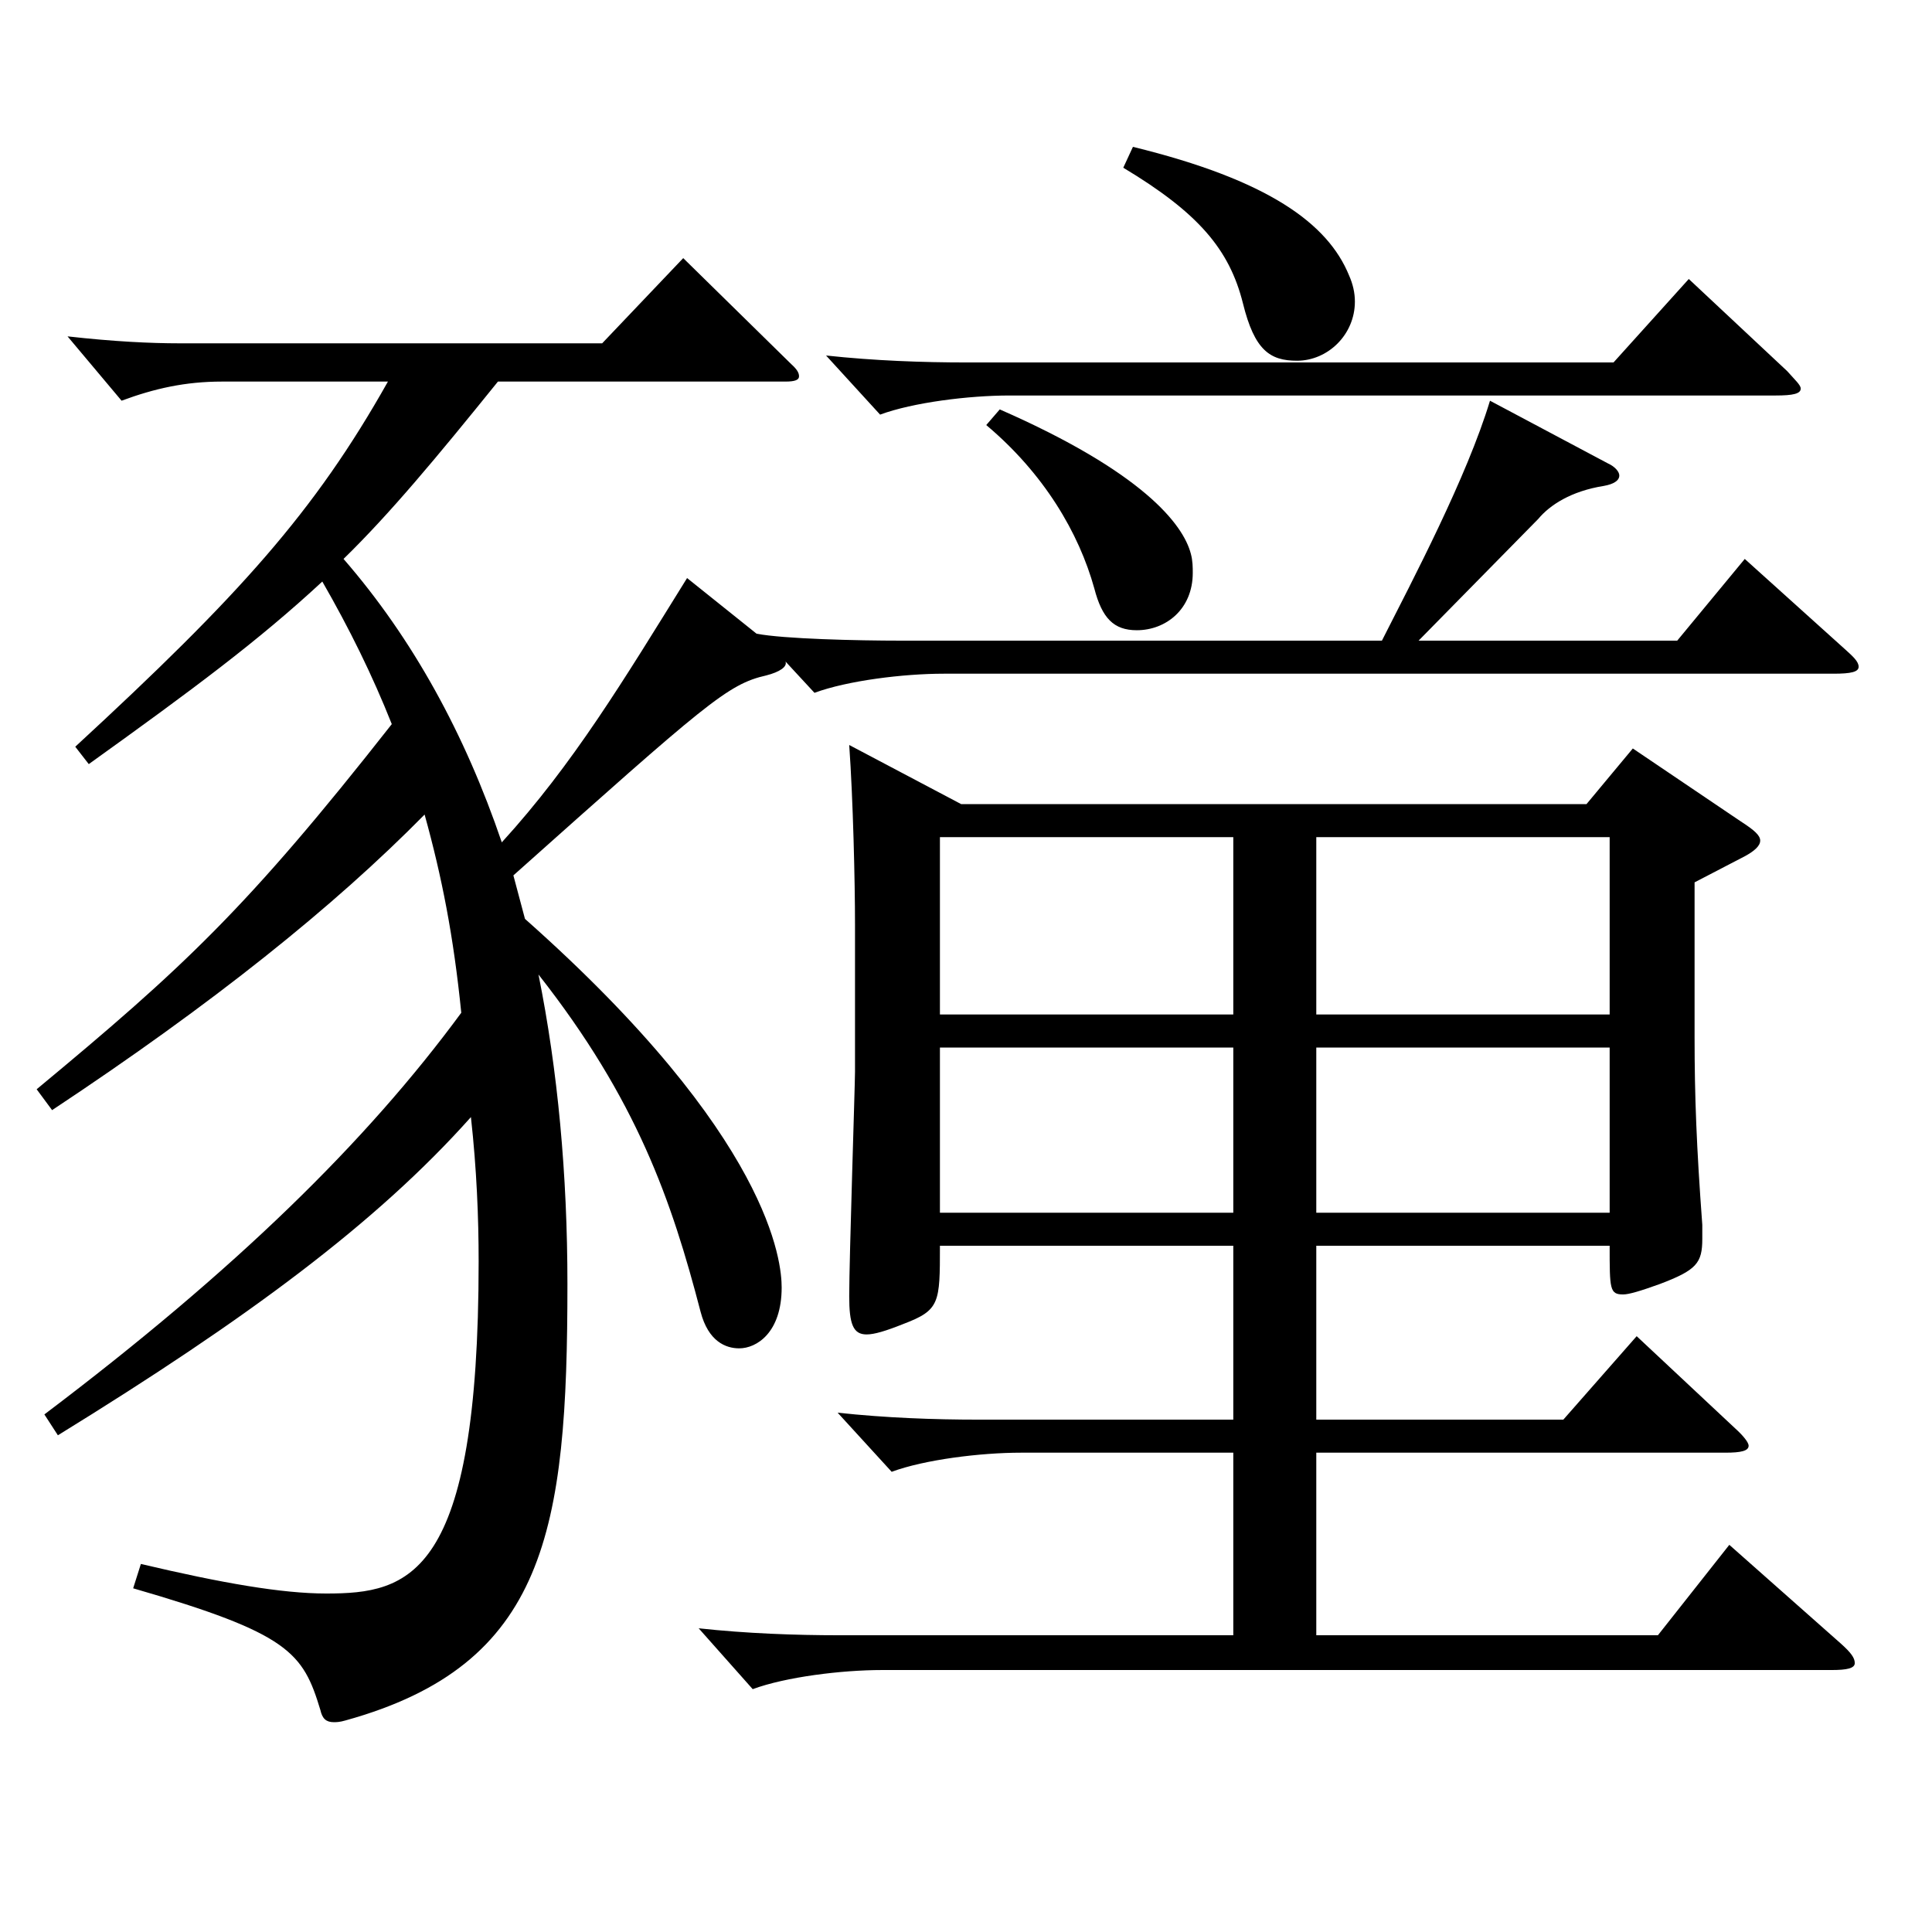 <?xml version="1.0" encoding="utf-8"?>
<!-- Generator: Adobe Illustrator 16.0.0, SVG Export Plug-In . SVG Version: 6.00 Build 0)  -->
<!DOCTYPE svg PUBLIC "-//W3C//DTD SVG 1.1//EN" "http://www.w3.org/Graphics/SVG/1.1/DTD/svg11.dtd">
<svg version="1.1" id="图层_1" xmlns="http://www.w3.org/2000/svg" xmlns:xlink="http://www.w3.org/1999/xlink" x="0px" y="0px"
	 width="1000px" height="1000px" viewBox="0 0 1000 1000" enable-background="new 0 0 1000 1000" xml:space="preserve">
<path d="M715.274,331.607c15.983-31.5,43.955-84.6,55.943-124.199l60.938,32.4c3.996,1.8,5.994,4.5,5.994,6.3
	c0,2.7-2.997,4.5-7.992,5.399c-16.983,2.7-27.972,9.9-33.966,17.101l-61.938,62.999H868.12l34.965-42.3l51.947,46.8
	c3.996,3.601,6.993,6.3,6.993,9s-3.996,3.6-12.987,3.6H488.503c-20.979,0-49.95,3.601-66.933,9.9l-14.985-16.2
	c0.999,2.7-2.997,5.4-9.99,7.2c-19.979,4.5-30.969,14.4-130.867,103.499l5.994,22.5c127.87,113.399,132.865,178.199,132.865,190.799
	c0,23.4-12.986,31.5-21.978,31.5c-6.993,0-15.984-3.601-19.979-18.9c-14.985-57.6-32.967-109.799-83.916-174.599
	c9.99,49.5,14.985,103.499,14.985,160.199c0,127.799-10.989,197.099-114.885,225.898c-2.996,0.9-4.994,0.9-5.993,0.9
	c-3.996,0-5.994-1.801-6.993-6.301c-8.991-29.699-15.984-39.6-96.902-62.999l3.996-12.601c41.957,9.9,72.927,15.301,95.903,15.301
	c42.956,0,78.92-8.101,78.92-171.899c0-22.5-0.999-47.699-3.996-74.699c-48.95,54.899-115.883,104.399-213.784,164.699
	l-6.993-10.801c98.9-74.699,166.832-141.299,215.783-207.898c-3.996-39.6-9.99-70.199-18.981-102.599
	c-46.952,47.699-109.889,98.099-192.806,152.999l-7.992-10.801c75.924-62.999,108.891-93.599,183.815-188.998
	c-9.99-25.2-21.979-49.5-35.964-73.8c-32.967,30.6-66.933,55.8-120.878,94.499l-6.993-9
	c84.914-78.299,123.875-121.499,161.837-188.998h-85.914c-18.98,0-34.964,3.6-51.947,9.899l-27.972-33.3
	c23.976,2.7,42.957,3.601,57.941,3.601h218.779l41.958-44.1l55.943,54.899c2.997,2.7,3.996,4.5,3.996,6.3s-1.998,2.7-6.993,2.7
	h-148.85c-31.968,39.6-55.943,68.399-79.919,91.799c35.963,41.4,62.937,90.899,81.917,146.699
	c36.963-40.5,62.937-83.699,95.903-136.799l35.964,28.8c13.985,2.7,51.947,3.6,74.924,3.6H715.274z M497.493,416.207h323.674
	l23.976-28.8l55.944,37.8c6.992,4.5,9.989,7.2,9.989,9.899c0,2.7-2.997,5.4-7.991,8.101l-25.975,13.5v80.1
	c0,30.6,0.999,56.699,3.996,97.199v7.199c0,12.601-2.997,16.2-21.978,23.4c-9.99,3.6-15.983,5.399-18.98,5.399
	c-6.993,0-6.993-2.699-6.993-25.199H681.308v89.999h127.871l37.962-43.199l50.949,47.699c3.996,3.601,6.993,7.2,6.993,9
	c0,2.7-3.996,3.6-11.988,3.6H681.308v94.5H858.13l36.963-46.8l57.941,51.3c4.995,4.5,6.993,7.2,6.993,9.899
	c0,2.7-3.996,3.601-11.988,3.601H456.535c-20.979,0-49.95,3.6-66.933,9.899l-27.972-31.5c24.975,2.7,49.949,3.601,72.926,3.601
	h203.795v-94.5h-109.89c-20.979,0-49.949,3.601-66.933,9.9l-27.972-30.6c24.975,2.7,49.95,3.6,72.927,3.6h131.867v-89.999H486.505
	c0,29.699,0,33.3-18.981,40.5c-8.991,3.6-14.984,5.399-18.98,5.399c-6.993,0-8.991-5.399-8.991-19.8
	c0-18.899,2.997-109.799,2.997-116.1v-76.499c0-21.6-0.999-64.8-2.997-92.699L497.493,416.207z M925.063,192.108
	c3.996,4.5,6.993,7.2,6.993,9c0,2.7-3.996,3.601-12.987,3.601H522.468c-20.979,0-49.949,3.6-66.932,9.899l-27.973-30.6
	c24.976,2.7,49.95,3.6,72.927,3.6h334.663l38.961-43.199L925.063,192.108z M638.352,433.307H486.505v91.8h151.847V433.307z
	 M486.505,542.206v85.5h151.847v-85.5H486.505z M517.474,211.908c73.925,32.4,94.904,59.399,98.9,74.7
	c0.998,3.6,0.998,7.199,0.998,9.899c0,18.9-13.985,29.7-28.971,29.7c-11.987,0-17.981-6.3-21.978-21.601
	c-7.992-28.8-25.974-59.399-55.943-84.599L517.474,211.908z M586.403,76.01c69.93,17.1,100.898,39.6,111.888,66.6
	c1.998,4.5,2.997,8.999,2.997,13.499c0,17.101-13.986,30.601-29.97,30.601c-13.986,0-21.978-5.4-27.972-29.7
	c-6.993-27.899-22.978-46.8-61.938-70.199L586.403,76.01z M833.155,525.106v-91.8H681.308v91.8H833.155z M833.155,627.706v-85.5
	H681.308v85.5H833.155z"/>
</svg>

